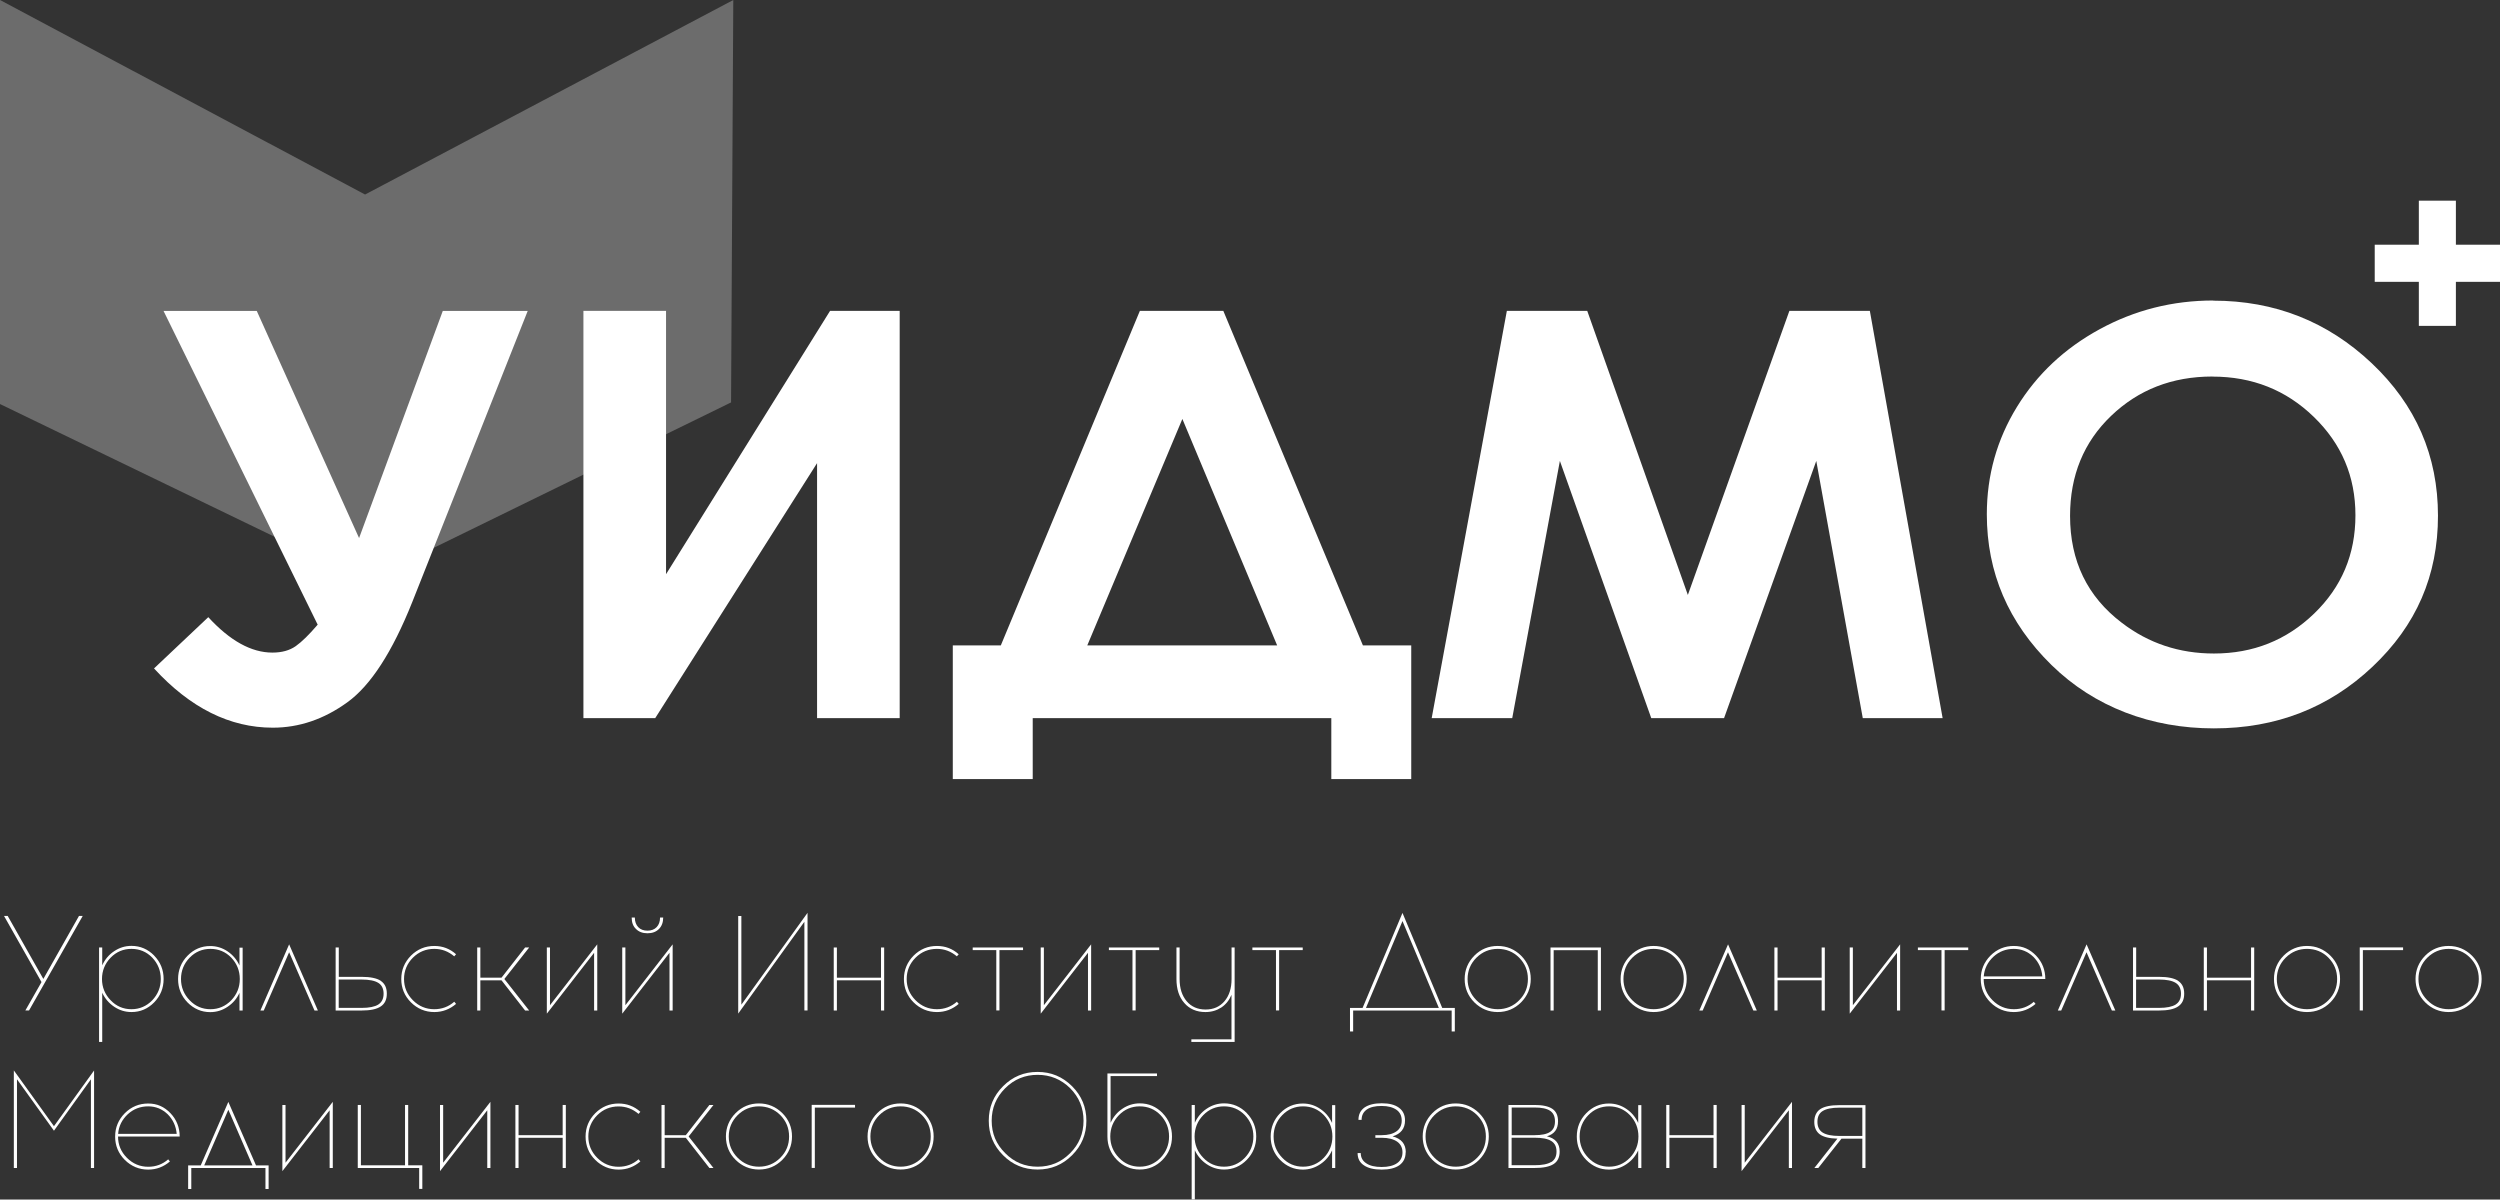 <?xml version="1.0" encoding="UTF-8"?> <svg xmlns="http://www.w3.org/2000/svg" id="_Слой_2" data-name="Слой 2" viewBox="0 0 325.28 156.07"><rect x="0" y="0" width="325.28" height="156.07" fill="#333333" stroke="none"/><defs><style> .cls-1 { opacity: .28; } .cls-1, .cls-2 { fill: #fff; stroke-width: 0px; } </style></defs><g id="_Слой_5" data-name="Слой 5"><g><g><path class="cls-1" d="M0,52.56V0c15.83,8.44,31.67,16.87,47.5,25.31,15.97-8.43,31.94-16.87,47.91-25.31-.1,17.45-.19,34.91-.29,52.36-15.83,7.74-31.67,15.48-47.5,23.23-15.87-7.67-31.75-15.35-47.62-23.02Z"></path><g><path class="cls-2" d="M41.34,81.29l-20.06-40.83h12.13l13.31,29.55,10.89-29.55h11.05l-15.03,37.9c-2.59,6.48-5.4,10.83-8.44,13.02-3.04,2.2-6.27,3.3-9.7,3.3-5.59,0-10.73-2.57-15.45-7.71l7.06-6.67c2.82,3.07,5.6,4.61,8.34,4.61,1.23,0,2.24-.28,3.04-.84.79-.56,1.74-1.49,2.84-2.78Z"></path><path class="cls-2" d="M117.06,40.45v52.99h-10.75v-33.18l-21.06,33.18h-9.34v-52.99h10.75v34.26l21.34-34.26h9.06Z"></path><path class="cls-2" d="M148.31,40.45h10.86l18.16,43.52h6.29v17.4h-10.4v-7.93h-38.85v7.93h-10.4v-17.4h6.25l18.09-43.52ZM153.84,54.51l-12.37,29.46h24.7l-12.33-29.46Z"></path><path class="cls-2" d="M196.05,40.45h10.47l13.09,36.96,13.21-36.96h10.47l9.47,52.99h-10.39l-6.05-33.47-12,33.47h-9.47l-11.89-33.47-6.2,33.47h-10.48l9.78-52.99Z"></path><path class="cls-2" d="M287.98,39.12c7.99,0,14.86,2.71,20.61,8.14,5.75,5.43,8.62,12.04,8.62,19.85s-2.84,14.28-8.51,19.63c-5.67,5.36-12.55,8.03-20.65,8.03s-15.52-2.75-21.13-8.25c-5.61-5.5-8.41-12.03-8.41-19.6,0-5.07,1.31-9.73,3.92-13.98,2.61-4.25,6.2-7.62,10.77-10.11,4.57-2.49,9.49-3.73,14.77-3.73ZM287.86,48.99c-5.23,0-9.62,1.71-13.18,5.12-3.56,3.41-5.34,7.75-5.34,13.01,0,5.86,2.24,10.5,6.73,13.91,3.48,2.67,7.48,4,11.99,4,5.1,0,9.44-1.73,13.03-5.19,3.59-3.46,5.38-7.72,5.38-12.79s-1.81-9.31-5.42-12.81c-3.61-3.5-8-5.24-13.18-5.24Z"></path></g><polygon class="cls-2" points="325.28 31.84 319.54 31.84 319.54 26.11 314.72 26.11 314.72 31.84 308.98 31.84 308.98 36.67 314.72 36.67 314.72 42.4 319.54 42.4 319.54 36.67 325.28 36.67 325.28 31.84"></polygon></g><g><path class="cls-2" d="M10.76,119.18l-6.98,12.29h-.48l2.1-3.69-4.88-8.61h.48l4.64,8.2,4.64-8.2h.48Z"></path><path class="cls-2" d="M20.06,124.34c.82.84,1.23,1.86,1.23,3.04s-.41,2.2-1.23,3.04c-.82.84-1.81,1.26-2.95,1.26-.84,0-1.59-.24-2.27-.7-.68-.46-1.19-1.06-1.54-1.81v6.4h-.41v-12.29h.41v2.32c.34-.75.85-1.37,1.54-1.83.68-.46,1.43-.7,2.27-.7,1.14,0,2.13.43,2.95,1.26ZM19.81,130.15c.73-.77,1.11-1.69,1.11-2.77s-.38-2.01-1.11-2.78c-.75-.77-1.66-1.14-2.71-1.14s-1.96.38-2.7,1.14c-.75.77-1.13,1.71-1.13,2.78s.38,2,1.13,2.77c.73.77,1.64,1.16,2.7,1.16s1.96-.39,2.71-1.16Z"></path><path class="cls-2" d="M31.57,123.28v8.2h-.41v-2.3c-.34.75-.85,1.35-1.54,1.81-.68.46-1.43.7-2.27.7-1.14,0-2.13-.43-2.95-1.26-.82-.84-1.23-1.86-1.23-3.04s.41-2.2,1.23-3.04c.82-.84,1.81-1.26,2.95-1.26.84,0,1.59.24,2.27.7.68.46,1.2,1.08,1.54,1.83v-2.32h.41ZM30.09,130.15c.73-.77,1.11-1.69,1.11-2.77s-.38-2.01-1.11-2.78c-.75-.77-1.66-1.14-2.71-1.14s-1.96.38-2.7,1.14c-.75.77-1.13,1.71-1.13,2.78s.38,2,1.13,2.77c.73.77,1.64,1.16,2.7,1.16s1.96-.39,2.71-1.16Z"></path><path class="cls-2" d="M41.36,131.48h-.44l-3.3-7.58-3.3,7.58h-.44l3.74-8.61,3.74,8.61Z"></path><path class="cls-2" d="M49.54,127.62c.53.36.79.9.79,1.67s-.26,1.31-.79,1.66c-.53.36-1.35.53-2.49.53h-3.38v-8.2h.41v3.82h2.97c1.14,0,1.96.17,2.49.51ZM49.23,130.69c.46-.29.68-.77.68-1.4s-.22-1.11-.68-1.4c-.46-.29-1.18-.44-2.19-.44h-2.97v3.69h2.97c1.01,0,1.72-.15,2.19-.44Z"></path><path class="cls-2" d="M59.1,130.33l.24.29c-.82.7-1.76,1.06-2.83,1.06-1.18,0-2.2-.43-3.04-1.26-.84-.84-1.26-1.86-1.26-3.04s.43-2.2,1.26-3.04c.84-.84,1.86-1.26,3.04-1.26,1.08,0,2.03.36,2.83,1.08l-.24.27c-.77-.65-1.62-.97-2.6-.97-1.08,0-2,.38-2.77,1.14-.77.77-1.16,1.71-1.16,2.78s.39,2,1.16,2.77c.77.77,1.69,1.16,2.77,1.16.99,0,1.86-.32,2.6-.97Z"></path><path class="cls-2" d="M65.62,127.38l3.23,4.1h-.53l-3.07-3.93h-2.75v3.93h-.41v-8.2h.41v3.93h2.75l3.07-3.93h.53l-3.23,4.1Z"></path><path class="cls-2" d="M77.71,122.87v8.61h-.41v-7.51l-6.15,7.92v-8.61h.41v7.51l6.15-7.92Z"></path><path class="cls-2" d="M87.52,122.87v8.61h-.41v-7.51l-6.15,7.92v-8.61h.41v7.51l6.15-7.92ZM82.75,120.87c-.38-.36-.56-.85-.56-1.49h.41c0,.53.15.94.44,1.25.29.31.7.46,1.2.46s.9-.15,1.2-.46c.29-.31.44-.72.44-1.25h.41c0,.63-.19,1.13-.55,1.49-.38.38-.87.56-1.5.56s-1.13-.19-1.49-.56Z"></path><path class="cls-2" d="M105.07,118.77v12.7h-.41v-11.54l-8.61,11.95v-12.7h.41v11.54l8.61-11.95Z"></path><path class="cls-2" d="M115.04,123.28v8.2h-.41v-3.93h-5.74v3.93h-.41v-8.2h.41v3.93h5.74v-3.93h.41Z"></path><path class="cls-2" d="M124.5,130.33l.24.29c-.82.7-1.76,1.06-2.83,1.06-1.18,0-2.2-.43-3.04-1.26s-1.26-1.86-1.26-3.04.43-2.2,1.26-3.04c.84-.84,1.86-1.26,3.04-1.26,1.08,0,2.03.36,2.83,1.08l-.24.27c-.77-.65-1.62-.97-2.6-.97-1.08,0-2,.38-2.77,1.14-.77.77-1.16,1.71-1.16,2.78s.39,2,1.16,2.77c.77.77,1.69,1.16,2.77,1.16.99,0,1.86-.32,2.6-.97Z"></path><path class="cls-2" d="M133.11,123.28v.34h-3.07v7.85h-.41v-7.85h-3.07v-.34h6.56Z"></path><path class="cls-2" d="M141.97,122.87v8.61h-.41v-7.51l-6.15,7.92v-8.61h.41v7.51l6.15-7.92Z"></path><path class="cls-2" d="M150.83,123.28v.34h-3.07v7.85h-.41v-7.85h-3.07v-.34h6.56Z"></path><path class="cls-2" d="M160.64,123.28v12.29h-5.63v-.34h5.22v-5.79c-.29.7-.73,1.25-1.31,1.64-.6.39-1.28.6-2.08.6-1.14,0-2.07-.39-2.75-1.18-.68-.77-1.02-1.81-1.02-3.12v-4.1h.41v4.1c0,1.21.31,2.17.92,2.89.61.72,1.43,1.08,2.46,1.08s1.84-.36,2.46-1.08c.61-.72.92-1.67.92-2.89v-4.1h.41Z"></path><path class="cls-2" d="M169.5,123.28v.34h-3.07v7.85h-.41v-7.85h-3.07v-.34h6.56Z"></path><path class="cls-2" d="M189.29,131.14v3.07h-.41v-2.73h-12.82v2.73h-.41v-3.07h1.64l5.19-12.36,5.17,12.36h1.64ZM187.21,131.14l-4.73-11.3-4.75,11.3h9.48Z"></path><path class="cls-2" d="M197.91,124.34c.84.84,1.26,1.86,1.26,3.04s-.43,2.2-1.26,3.04c-.84.84-1.86,1.26-3.04,1.26s-2.2-.43-3.04-1.26c-.84-.84-1.26-1.86-1.26-3.04s.43-2.2,1.26-3.04,1.86-1.26,3.04-1.26,2.2.43,3.04,1.26ZM197.66,130.15c.77-.77,1.14-1.69,1.14-2.77s-.38-2.01-1.14-2.78c-.77-.77-1.71-1.14-2.78-1.14s-2,.38-2.77,1.14-1.16,1.71-1.16,2.78.39,2,1.16,2.77,1.69,1.16,2.77,1.16,2.02-.39,2.78-1.16Z"></path><path class="cls-2" d="M208.3,123.28v8.2h-.41v-7.85h-5.74v7.85h-.41v-8.2h6.56Z"></path><path class="cls-2" d="M218.2,124.34c.84.84,1.26,1.86,1.26,3.04s-.43,2.2-1.26,3.04-1.86,1.26-3.04,1.26-2.2-.43-3.04-1.26c-.84-.84-1.26-1.86-1.26-3.04s.43-2.2,1.26-3.04c.84-.84,1.86-1.26,3.04-1.26s2.2.43,3.04,1.26ZM217.94,130.15c.77-.77,1.14-1.69,1.14-2.77s-.38-2.01-1.14-2.78-1.71-1.14-2.78-1.14-2,.38-2.77,1.14c-.77.77-1.16,1.71-1.16,2.78s.39,2,1.16,2.77c.77.77,1.69,1.16,2.77,1.16s2.01-.39,2.78-1.16Z"></path><path class="cls-2" d="M228.57,131.48h-.44l-3.3-7.58-3.29,7.58h-.44l3.74-8.61,3.74,8.61Z"></path><path class="cls-2" d="M237.43,123.28v8.2h-.41v-3.93h-5.74v3.93h-.41v-8.2h.41v3.93h5.74v-3.93h.41Z"></path><path class="cls-2" d="M247.23,122.87v8.61h-.41v-7.51l-6.15,7.92v-8.61h.41v7.51l6.15-7.92Z"></path><path class="cls-2" d="M256.09,123.28v.34h-3.07v7.85h-.41v-7.85h-3.07v-.34h6.56Z"></path><path class="cls-2" d="M264.61,130.33l.24.29c-.82.7-1.76,1.06-2.83,1.06-1.18,0-2.2-.43-3.04-1.26-.84-.84-1.26-1.86-1.26-3.04s.43-2.2,1.26-3.04c.84-.84,1.86-1.26,3.04-1.26s2.1.43,2.9,1.26c.8.84,1.2,1.86,1.2,3.04h-8.02c0,1.08.39,2,1.16,2.77.77.77,1.69,1.16,2.77,1.16.99,0,1.86-.32,2.6-.97ZM259.37,124.48c-.75.7-1.18,1.55-1.26,2.56h7.62c-.08-1.01-.48-1.86-1.18-2.56-.72-.68-1.55-1.02-2.53-1.02-1.02,0-1.91.34-2.65,1.02Z"></path><path class="cls-2" d="M275.22,131.48h-.44l-3.3-7.58-3.29,7.58h-.44l3.74-8.61,3.74,8.61Z"></path><path class="cls-2" d="M283.4,127.62c.53.36.79.9.79,1.67s-.26,1.31-.79,1.66c-.53.36-1.35.53-2.49.53h-3.38v-8.2h.41v3.82h2.97c1.14,0,1.96.17,2.49.51ZM283.09,130.69c.46-.29.68-.77.68-1.4s-.22-1.11-.68-1.4c-.46-.29-1.18-.44-2.19-.44h-2.97v3.69h2.97c1.01,0,1.72-.15,2.19-.44Z"></path><path class="cls-2" d="M293.3,123.28v8.2h-.41v-3.93h-5.74v3.93h-.41v-8.2h.41v3.93h5.74v-3.93h.41Z"></path><path class="cls-2" d="M303.21,124.34c.84.84,1.26,1.86,1.26,3.04s-.43,2.2-1.26,3.04-1.86,1.26-3.04,1.26-2.2-.43-3.04-1.26c-.84-.84-1.26-1.86-1.26-3.04s.43-2.2,1.26-3.04c.84-.84,1.86-1.26,3.04-1.26s2.2.43,3.04,1.26ZM302.95,130.15c.77-.77,1.14-1.69,1.14-2.77s-.38-2.01-1.14-2.78-1.71-1.14-2.78-1.14-2,.38-2.77,1.14c-.77.77-1.16,1.71-1.16,2.78s.39,2,1.16,2.77c.77.77,1.69,1.16,2.77,1.16s2.01-.39,2.78-1.16Z"></path><path class="cls-2" d="M312.67,123.28v.34h-5.23v7.85h-.41v-8.2h5.63Z"></path><path class="cls-2" d="M321.63,124.34c.84.84,1.26,1.86,1.26,3.04s-.43,2.2-1.26,3.04c-.84.84-1.86,1.26-3.04,1.26s-2.2-.43-3.04-1.26c-.84-.84-1.26-1.86-1.26-3.04s.43-2.2,1.26-3.04,1.86-1.26,3.04-1.26,2.2.43,3.04,1.26ZM321.38,130.15c.77-.77,1.14-1.69,1.14-2.77s-.38-2.01-1.14-2.78c-.77-.77-1.71-1.14-2.78-1.14s-2,.38-2.77,1.14-1.16,1.71-1.16,2.78.39,2,1.16,2.77,1.69,1.16,2.77,1.16,2.02-.39,2.78-1.16Z"></path><path class="cls-2" d="M12.24,139.27v12.7h-.41v-11.54l-4.81,6.69-4.81-6.69v11.54h-.41v-12.7l5.22,7.26,5.23-7.26Z"></path><path class="cls-2" d="M21.87,150.83l.24.29c-.82.7-1.76,1.06-2.83,1.06-1.18,0-2.2-.43-3.04-1.26-.84-.84-1.26-1.86-1.26-3.04s.43-2.2,1.26-3.04c.84-.84,1.86-1.26,3.04-1.26s2.1.43,2.9,1.26c.8.84,1.2,1.86,1.2,3.04h-8.02c0,1.08.39,2,1.16,2.77.77.77,1.69,1.16,2.77,1.16.99,0,1.86-.32,2.6-.97ZM16.63,144.97c-.75.7-1.18,1.55-1.26,2.56h7.62c-.09-1.01-.48-1.86-1.18-2.56-.72-.68-1.55-1.02-2.53-1.02-1.02,0-1.91.34-2.65,1.02Z"></path><path class="cls-2" d="M34.95,151.63v3.07h-.41v-2.73h-9.65v2.73h-.41v-3.07h1.64l3.59-8.26,3.6,8.26h1.64ZM32.85,151.63l-3.14-7.24-3.14,7.24h6.28Z"></path><path class="cls-2" d="M43.3,143.36v8.61h-.41v-7.51l-6.15,7.92v-8.61h.41v7.51l6.15-7.92Z"></path><path class="cls-2" d="M54.54,151.97h-7.99v-8.2h.41v7.85h5.74v-7.85h.41v7.85h1.84v3.07h-.41v-2.73Z"></path><path class="cls-2" d="M63.81,143.36v8.61h-.41v-7.51l-6.15,7.92v-8.61h.41v7.51l6.15-7.92Z"></path><path class="cls-2" d="M73.62,143.77v8.2h-.41v-3.93h-5.74v3.93h-.41v-8.2h.41v3.93h5.74v-3.93h.41Z"></path><path class="cls-2" d="M83.08,150.83l.24.29c-.82.7-1.76,1.06-2.83,1.06-1.18,0-2.2-.43-3.04-1.26s-1.26-1.86-1.26-3.04.43-2.2,1.26-3.04c.84-.84,1.86-1.26,3.04-1.26,1.08,0,2.03.36,2.83,1.08l-.24.27c-.77-.65-1.62-.97-2.6-.97-1.08,0-2,.38-2.77,1.14-.77.77-1.16,1.71-1.16,2.78s.39,2,1.16,2.77c.77.77,1.69,1.16,2.77,1.16.99,0,1.86-.32,2.6-.97Z"></path><path class="cls-2" d="M89.6,147.87l3.23,4.1h-.53l-3.07-3.93h-2.75v3.93h-.41v-8.2h.41v3.93h2.75l3.07-3.93h.53l-3.23,4.1Z"></path><path class="cls-2" d="M101.79,144.83c.84.84,1.26,1.86,1.26,3.04s-.43,2.2-1.26,3.04c-.84.84-1.86,1.26-3.04,1.26s-2.2-.43-3.04-1.26-1.26-1.86-1.26-3.04.43-2.2,1.26-3.04c.84-.84,1.86-1.26,3.04-1.26s2.2.43,3.04,1.26ZM101.53,150.64c.77-.77,1.14-1.69,1.14-2.77s-.38-2.01-1.14-2.78c-.77-.77-1.71-1.14-2.78-1.14s-2,.38-2.77,1.14c-.77.77-1.16,1.71-1.16,2.78s.39,2,1.16,2.77c.77.77,1.69,1.16,2.77,1.16s2.02-.39,2.78-1.16Z"></path><path class="cls-2" d="M111.25,143.77v.34h-5.23v7.85h-.41v-8.2h5.63Z"></path><path class="cls-2" d="M120.22,144.83c.84.84,1.26,1.86,1.26,3.04s-.43,2.2-1.26,3.04c-.84.84-1.86,1.26-3.04,1.26s-2.2-.43-3.04-1.26c-.84-.84-1.26-1.86-1.26-3.04s.43-2.2,1.26-3.04c.84-.84,1.86-1.26,3.04-1.26s2.2.43,3.04,1.26ZM119.96,150.64c.77-.77,1.14-1.69,1.14-2.77s-.38-2.01-1.14-2.78c-.77-.77-1.71-1.14-2.78-1.14s-2,.38-2.77,1.14c-.77.77-1.16,1.71-1.16,2.78s.39,2,1.16,2.77c.77.77,1.69,1.16,2.77,1.16s2.02-.39,2.78-1.16Z"></path><path class="cls-2" d="M139.49,141.33c1.25,1.25,1.86,2.73,1.86,4.49s-.61,3.24-1.86,4.49-2.73,1.86-4.49,1.86-3.26-.62-4.49-1.86c-1.25-1.25-1.86-2.73-1.86-4.49s.61-3.24,1.86-4.49c1.25-1.25,2.73-1.86,4.49-1.86s3.24.62,4.49,1.86ZM139.24,150.04c1.16-1.16,1.74-2.56,1.74-4.22s-.58-3.06-1.74-4.23c-1.18-1.16-2.58-1.74-4.23-1.74s-3.06.58-4.22,1.74c-1.18,1.18-1.76,2.58-1.76,4.23s.58,3.06,1.76,4.22c1.16,1.18,2.56,1.76,4.22,1.76s3.06-.58,4.23-1.76Z"></path><path class="cls-2" d="M151.26,144.83c.82.84,1.23,1.86,1.23,3.04s-.41,2.2-1.23,3.04c-.82.84-1.81,1.26-2.97,1.26s-2.15-.43-2.97-1.26c-.82-.84-1.23-1.86-1.23-3.04v-8.2h6.45v.34h-6.04v6.08c.34-.75.85-1.37,1.54-1.83.68-.46,1.43-.7,2.27-.7,1.14,0,2.13.43,2.95,1.26ZM151,150.64c.73-.77,1.11-1.69,1.11-2.77s-.38-2.01-1.11-2.78c-.75-.77-1.66-1.14-2.71-1.14s-1.96.38-2.7,1.14c-.75.77-1.13,1.71-1.13,2.78s.38,2,1.13,2.77c.73.77,1.64,1.16,2.7,1.16s1.96-.39,2.71-1.16Z"></path><path class="cls-2" d="M162.22,144.83c.82.84,1.23,1.86,1.23,3.04s-.41,2.2-1.23,3.04c-.82.84-1.81,1.26-2.95,1.26-.84,0-1.59-.24-2.27-.7-.68-.46-1.19-1.06-1.54-1.81v6.4h-.41v-12.29h.41v2.32c.34-.75.85-1.37,1.54-1.83.68-.46,1.43-.7,2.27-.7,1.14,0,2.13.43,2.95,1.26ZM161.97,150.64c.73-.77,1.11-1.69,1.11-2.77s-.38-2.01-1.11-2.78c-.75-.77-1.66-1.14-2.71-1.14s-1.96.38-2.7,1.14c-.75.77-1.13,1.71-1.13,2.78s.38,2,1.13,2.77c.73.77,1.64,1.16,2.7,1.16s1.96-.39,2.71-1.16Z"></path><path class="cls-2" d="M173.73,143.77v8.2h-.41v-2.3c-.34.75-.85,1.35-1.54,1.81s-1.43.7-2.27.7c-1.14,0-2.13-.43-2.95-1.26-.82-.84-1.23-1.86-1.23-3.04s.41-2.2,1.23-3.04c.82-.84,1.81-1.26,2.95-1.26.84,0,1.59.24,2.27.7.68.46,1.2,1.08,1.54,1.83v-2.32h.41ZM172.25,150.64c.73-.77,1.11-1.69,1.11-2.77s-.38-2.01-1.11-2.78c-.75-.77-1.66-1.14-2.71-1.14s-1.96.38-2.7,1.14c-.75.77-1.13,1.71-1.13,2.78s.38,2,1.13,2.77c.73.77,1.64,1.16,2.7,1.16s1.96-.39,2.71-1.16Z"></path><path class="cls-2" d="M182.89,149.94c0,.72-.27,1.26-.8,1.66-.55.39-1.32.58-2.32.58s-1.78-.19-2.31-.56c-.55-.36-.82-.89-.82-1.59h.41c0,.58.24,1.02.72,1.33.46.32,1.13.48,2,.48s1.54-.17,2.01-.5c.46-.32.7-.8.7-1.4s-.24-1.08-.7-1.4c-.48-.33-1.14-.5-2.01-.5h-.82v-.34h.82c.84,0,1.47-.17,1.93-.5.46-.32.68-.8.68-1.4s-.22-1.08-.68-1.4c-.46-.32-1.09-.5-1.93-.5s-1.49.15-1.93.46c-.46.33-.68.77-.68,1.35h-.41c0-.7.26-1.23.79-1.61.53-.36,1.26-.55,2.24-.55s1.71.19,2.24.58.79.94.79,1.66c0,1.06-.55,1.74-1.62,2.07,1.14.29,1.72.99,1.72,2.07Z"></path><path class="cls-2" d="M192.45,144.83c.84.84,1.26,1.86,1.26,3.04s-.43,2.2-1.26,3.04c-.84.84-1.86,1.26-3.04,1.26s-2.2-.43-3.04-1.26c-.84-.84-1.26-1.86-1.26-3.04s.43-2.2,1.26-3.04,1.86-1.26,3.04-1.26,2.2.43,3.04,1.26ZM192.19,150.64c.77-.77,1.14-1.69,1.14-2.77s-.38-2.01-1.14-2.78c-.77-.77-1.71-1.14-2.78-1.14s-2,.38-2.77,1.14-1.16,1.71-1.16,2.78.39,2,1.16,2.77,1.69,1.16,2.77,1.16,2.02-.39,2.78-1.16Z"></path><path class="cls-2" d="M202.93,149.84c0,.73-.26,1.28-.79,1.62-.53.34-1.35.51-2.49.51h-3.38v-8.2h3.38c1.08,0,1.84.17,2.34.51.5.34.73.89.73,1.62,0,1.01-.48,1.66-1.45,1.95,1.11.26,1.66.92,1.66,1.98ZM196.69,147.7h2.97c.92,0,1.61-.14,2.03-.43.43-.29.63-.73.63-1.37s-.21-1.08-.63-1.37c-.43-.29-1.11-.43-2.03-.43h-2.97v3.59ZM201.84,151.2c.46-.29.68-.73.68-1.37s-.22-1.08-.68-1.37c-.46-.29-1.18-.43-2.19-.43h-2.97v3.58h2.97c1.01,0,1.72-.14,2.19-.43Z"></path><path class="cls-2" d="M213.56,143.77v8.2h-.41v-2.3c-.34.75-.85,1.35-1.54,1.81-.68.46-1.43.7-2.27.7-1.14,0-2.13-.43-2.95-1.26-.82-.84-1.23-1.86-1.23-3.04s.41-2.2,1.23-3.04c.82-.84,1.81-1.26,2.95-1.26.84,0,1.59.24,2.27.7.68.46,1.2,1.08,1.54,1.83v-2.32h.41ZM212.07,150.64c.73-.77,1.11-1.69,1.11-2.77s-.38-2.01-1.11-2.78c-.75-.77-1.66-1.14-2.71-1.14s-1.96.38-2.7,1.14c-.75.77-1.13,1.71-1.13,2.78s.38,2,1.13,2.77c.73.77,1.64,1.16,2.7,1.16s1.96-.39,2.71-1.16Z"></path><path class="cls-2" d="M223.36,143.77v8.2h-.41v-3.93h-5.74v3.93h-.41v-8.2h.41v3.93h5.74v-3.93h.41Z"></path><path class="cls-2" d="M233.16,143.36v8.61h-.41v-7.51l-6.15,7.92v-8.61h.41v7.51l6.15-7.92Z"></path><path class="cls-2" d="M242.72,143.77v8.2h-.41v-3.82h-2.71l-3.02,3.82h-.51l3-3.82c-1.04-.02-1.81-.21-2.29-.56-.48-.36-.72-.89-.72-1.62s.26-1.32.79-1.67c.53-.34,1.35-.51,2.49-.51h3.38ZM242.31,144.12h-2.97c-1.01,0-1.72.15-2.19.44s-.68.77-.68,1.4.22,1.11.68,1.4,1.18.44,2.19.44h2.97v-3.69Z"></path></g></g></g></svg> 
